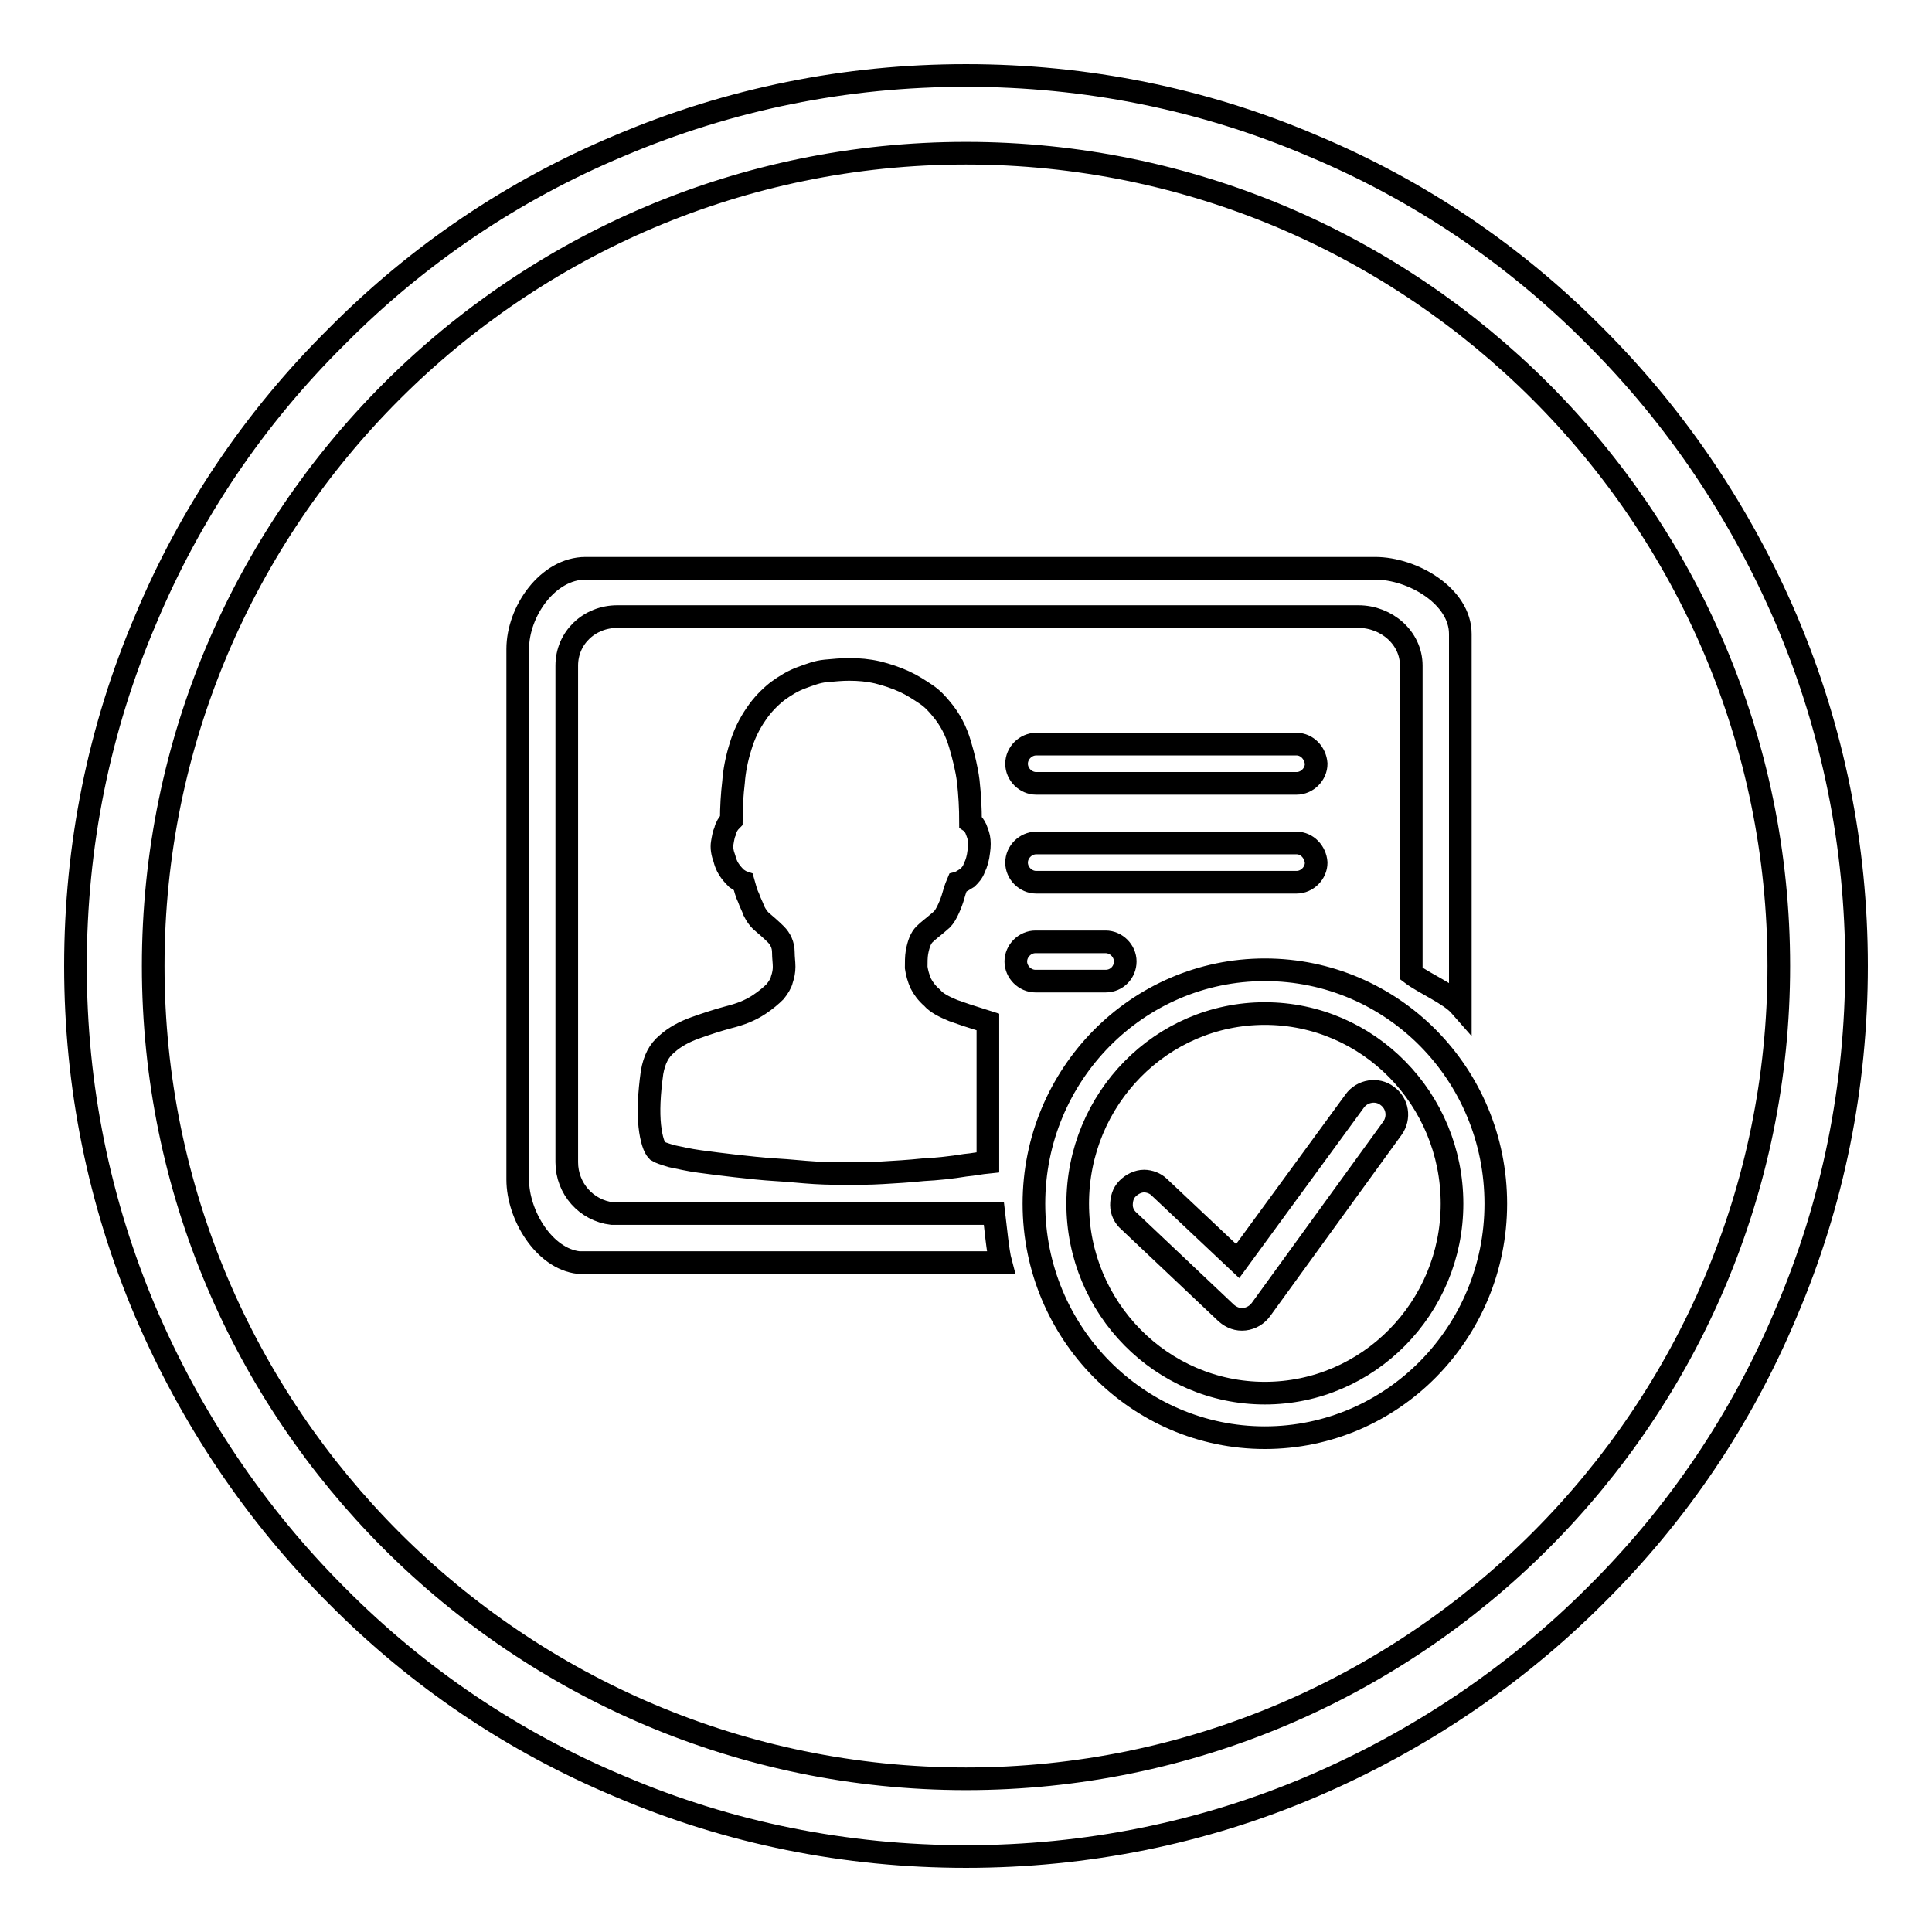 <?xml version="1.0" encoding="utf-8"?>
<!-- Svg Vector Icons : http://www.onlinewebfonts.com/icon -->
<!DOCTYPE svg PUBLIC "-//W3C//DTD SVG 1.1//EN" "http://www.w3.org/Graphics/SVG/1.1/DTD/svg11.dtd">
<svg version="1.1" xmlns="http://www.w3.org/2000/svg" xmlns:xlink="http://www.w3.org/1999/xlink" x="0px" y="0px" viewBox="0 0 256 256" enable-background="new 0 0 256 256" xml:space="preserve">
<g><g><path stroke-width="3" fill-opacity="0" stroke="#000000"  d="M128,246c-15.9,0-31.4-3.1-45.9-9.3c-14.1-5.9-26.7-14.4-37.5-25.3c-10.8-10.8-19.3-23.5-25.3-37.5c-6.2-14.6-9.3-30-9.3-45.9s3.1-31.4,9.3-45.9C25.2,68,33.7,55.4,44.6,44.6C55.4,33.7,68,25.2,82.1,19.3c14.6-6.2,30-9.3,45.9-9.3s31.4,3.1,45.9,9.3c14.1,5.9,26.7,14.4,37.5,25.3c10.8,10.8,19.3,23.5,25.3,37.5c6.2,14.6,9.3,30,9.3,45.9s-3.1,31.4-9.3,45.9c-5.9,14.1-14.4,26.7-25.3,37.5c-10.8,10.8-23.5,19.3-37.5,25.3C159.4,242.9,143.9,246,128,246z M128,20.3C68.6,20.3,20.3,68.6,20.3,128c0,59.4,48.3,107.7,107.7,107.7c59.4,0,107.7-48.3,107.7-107.7C235.7,68.6,187.4,20.3,128,20.3z M171.8,98.6h-34.5c-1.4,0-2.6,1.2-2.6,2.6c0,1.4,1.2,2.6,2.6,2.6h34.5c1.4,0,2.6-1.2,2.6-2.6C174.3,99.8,173.2,98.6,171.8,98.6L171.8,98.6L171.8,98.6z M171.8,111.7h-34.5c-1.4,0-2.6,1.2-2.6,2.6c0,1.4,1.2,2.6,2.6,2.6h34.5c1.4,0,2.6-1.2,2.6-2.6C174.3,112.9,173.2,111.7,171.8,111.7L171.8,111.7L171.8,111.7z M149.1,127.4c0-1.4-1.2-2.6-2.6-2.6h-9.3c-1.4,0-2.6,1.2-2.6,2.6s1.2,2.6,2.6,2.6h9.3C148,130,149.1,128.8,149.1,127.4L149.1,127.4L149.1,127.4z M102.7,131.4c-0.5,0.5-1.2,1.1-2.1,1.7c-1.2,0.8-2.5,1.3-4.1,1.7c-1.5,0.4-3,0.9-4.4,1.4s-2.7,1.2-3.7,2.1c-1.1,0.9-1.7,2.1-2,3.8c-0.4,2.9-0.5,5.2-0.3,7.1c0.2,1.8,0.6,2.9,1,3.3c0.3,0.2,0.9,0.4,1.9,0.7c1,0.2,2.2,0.5,3.7,0.7c1.4,0.2,3.1,0.4,4.8,0.6c1.8,0.2,3.6,0.4,5.3,0.5c1.8,0.1,3.5,0.3,5.2,0.4c1.7,0.1,3.2,0.1,4.4,0.1c1.3,0,2.8,0,4.5-0.1c1.7-0.1,3.5-0.2,5.4-0.4c1.9-0.1,3.8-0.3,5.6-0.6c1.1-0.1,2-0.3,3-0.4v-18.6c-0.3-0.1-0.7-0.2-1-0.3c-1.3-0.4-2.5-0.8-3.6-1.2c-1.2-0.5-2.2-1-2.8-1.7c-0.7-0.6-1.2-1.3-1.5-1.9c-0.3-0.7-0.5-1.4-0.6-2.1c0-0.7,0-1.4,0.1-2c0.2-1.1,0.5-1.9,1-2.4c0.5-0.5,1.2-1,2-1.7c0.4-0.3,0.7-0.7,1-1.3c0.3-0.6,0.5-1.1,0.7-1.7c0.2-0.7,0.4-1.4,0.7-2.1c0.4-0.1,0.8-0.4,1.3-0.7c0.3-0.3,0.7-0.7,0.9-1.3c0.3-0.6,0.5-1.3,0.6-2.2c0.1-0.7,0.1-1.3,0-1.8c-0.1-0.5-0.3-0.9-0.4-1.2c-0.2-0.4-0.4-0.7-0.7-0.9c0-1.8-0.1-3.6-0.3-5.4c-0.2-1.6-0.6-3.2-1.1-4.9c-0.5-1.7-1.3-3.3-2.5-4.7c-0.5-0.6-1.1-1.3-2-1.9c-0.9-0.6-1.8-1.2-2.9-1.7c-1.1-0.5-2.3-0.9-3.5-1.2c-1.3-0.3-2.5-0.4-3.8-0.4c-1,0-2,0.1-3.1,0.2c-1.1,0.1-2.1,0.5-3.2,0.9c-1.1,0.4-2.1,1-3.2,1.8c-1,0.8-2,1.8-2.8,3c-0.9,1.3-1.6,2.7-2.1,4.4c-0.5,1.6-0.8,3.2-0.9,4.6c-0.2,1.7-0.3,3.4-0.3,5.1c-0.4,0.4-0.7,0.9-0.8,1.4c-0.2,0.4-0.3,1-0.4,1.6c-0.1,0.6,0,1.3,0.3,2.1c0.2,0.8,0.5,1.3,0.8,1.7c0.3,0.4,0.6,0.7,0.8,0.9c0.3,0.2,0.6,0.4,0.9,0.5c0.2,0.7,0.4,1.5,0.7,2.1c0.2,0.6,0.5,1.1,0.7,1.7c0.3,0.6,0.6,1,0.9,1.3c0.7,0.6,1.4,1.2,2,1.8c0.6,0.6,1,1.4,1,2.4c0,0.7,0.1,1.3,0.1,1.9c0,0.6-0.1,1.1-0.3,1.7C103.5,130.3,103.1,130.9,102.7,131.4L102.7,131.4L102.7,131.4z M81.1,160.8c-3.4-0.4-6-3.3-6-6.8V88.2c0-3.7,3-6.5,6.7-6.5H180c3.7,0,7,2.8,7,6.5v40.8c1.7,1.3,5.1,2.7,6.5,4.3V84c0-5-6.3-8.7-11.3-8.7H77.6c-5,0-9,5.7-9,10.7v70.3c0,4.7,3.5,10.5,8.1,11h55.9c-0.4-1.5-0.7-4.9-0.9-6.5L81.1,160.8L81.1,160.8L81.1,160.8z M151.6,156.5c-0.8,0-1.6,0.4-2.2,1c-0.6,0.6-0.8,1.4-0.8,2.2c0,0.8,0.4,1.6,1,2.1l12.9,12.2c0.7,0.6,1.5,0.9,2.4,0.8c0.9-0.1,1.7-0.6,2.2-1.3l17.4-24c1-1.4,0.7-3.3-0.7-4.3c-1.3-1-3.3-0.7-4.3,0.7L164,167.1l-10.4-9.8C153.1,156.8,152.3,156.5,151.6,156.5 M167.6,128.5c-16.9,0-30.6,13.9-30.6,31s13.7,31,30.6,31c16.9,0,30.6-13.9,30.6-31C198.2,142.3,184.5,128.5,167.6,128.5L167.6,128.5z M167.6,184.6c-13.7,0-24.8-11.3-24.8-25.1c0-13.9,11.1-25.2,24.8-25.2c13.7,0,24.8,11.3,24.8,25.2C192.4,173.3,181.3,184.6,167.6,184.6L167.6,184.6z"/></g></g>
</svg>